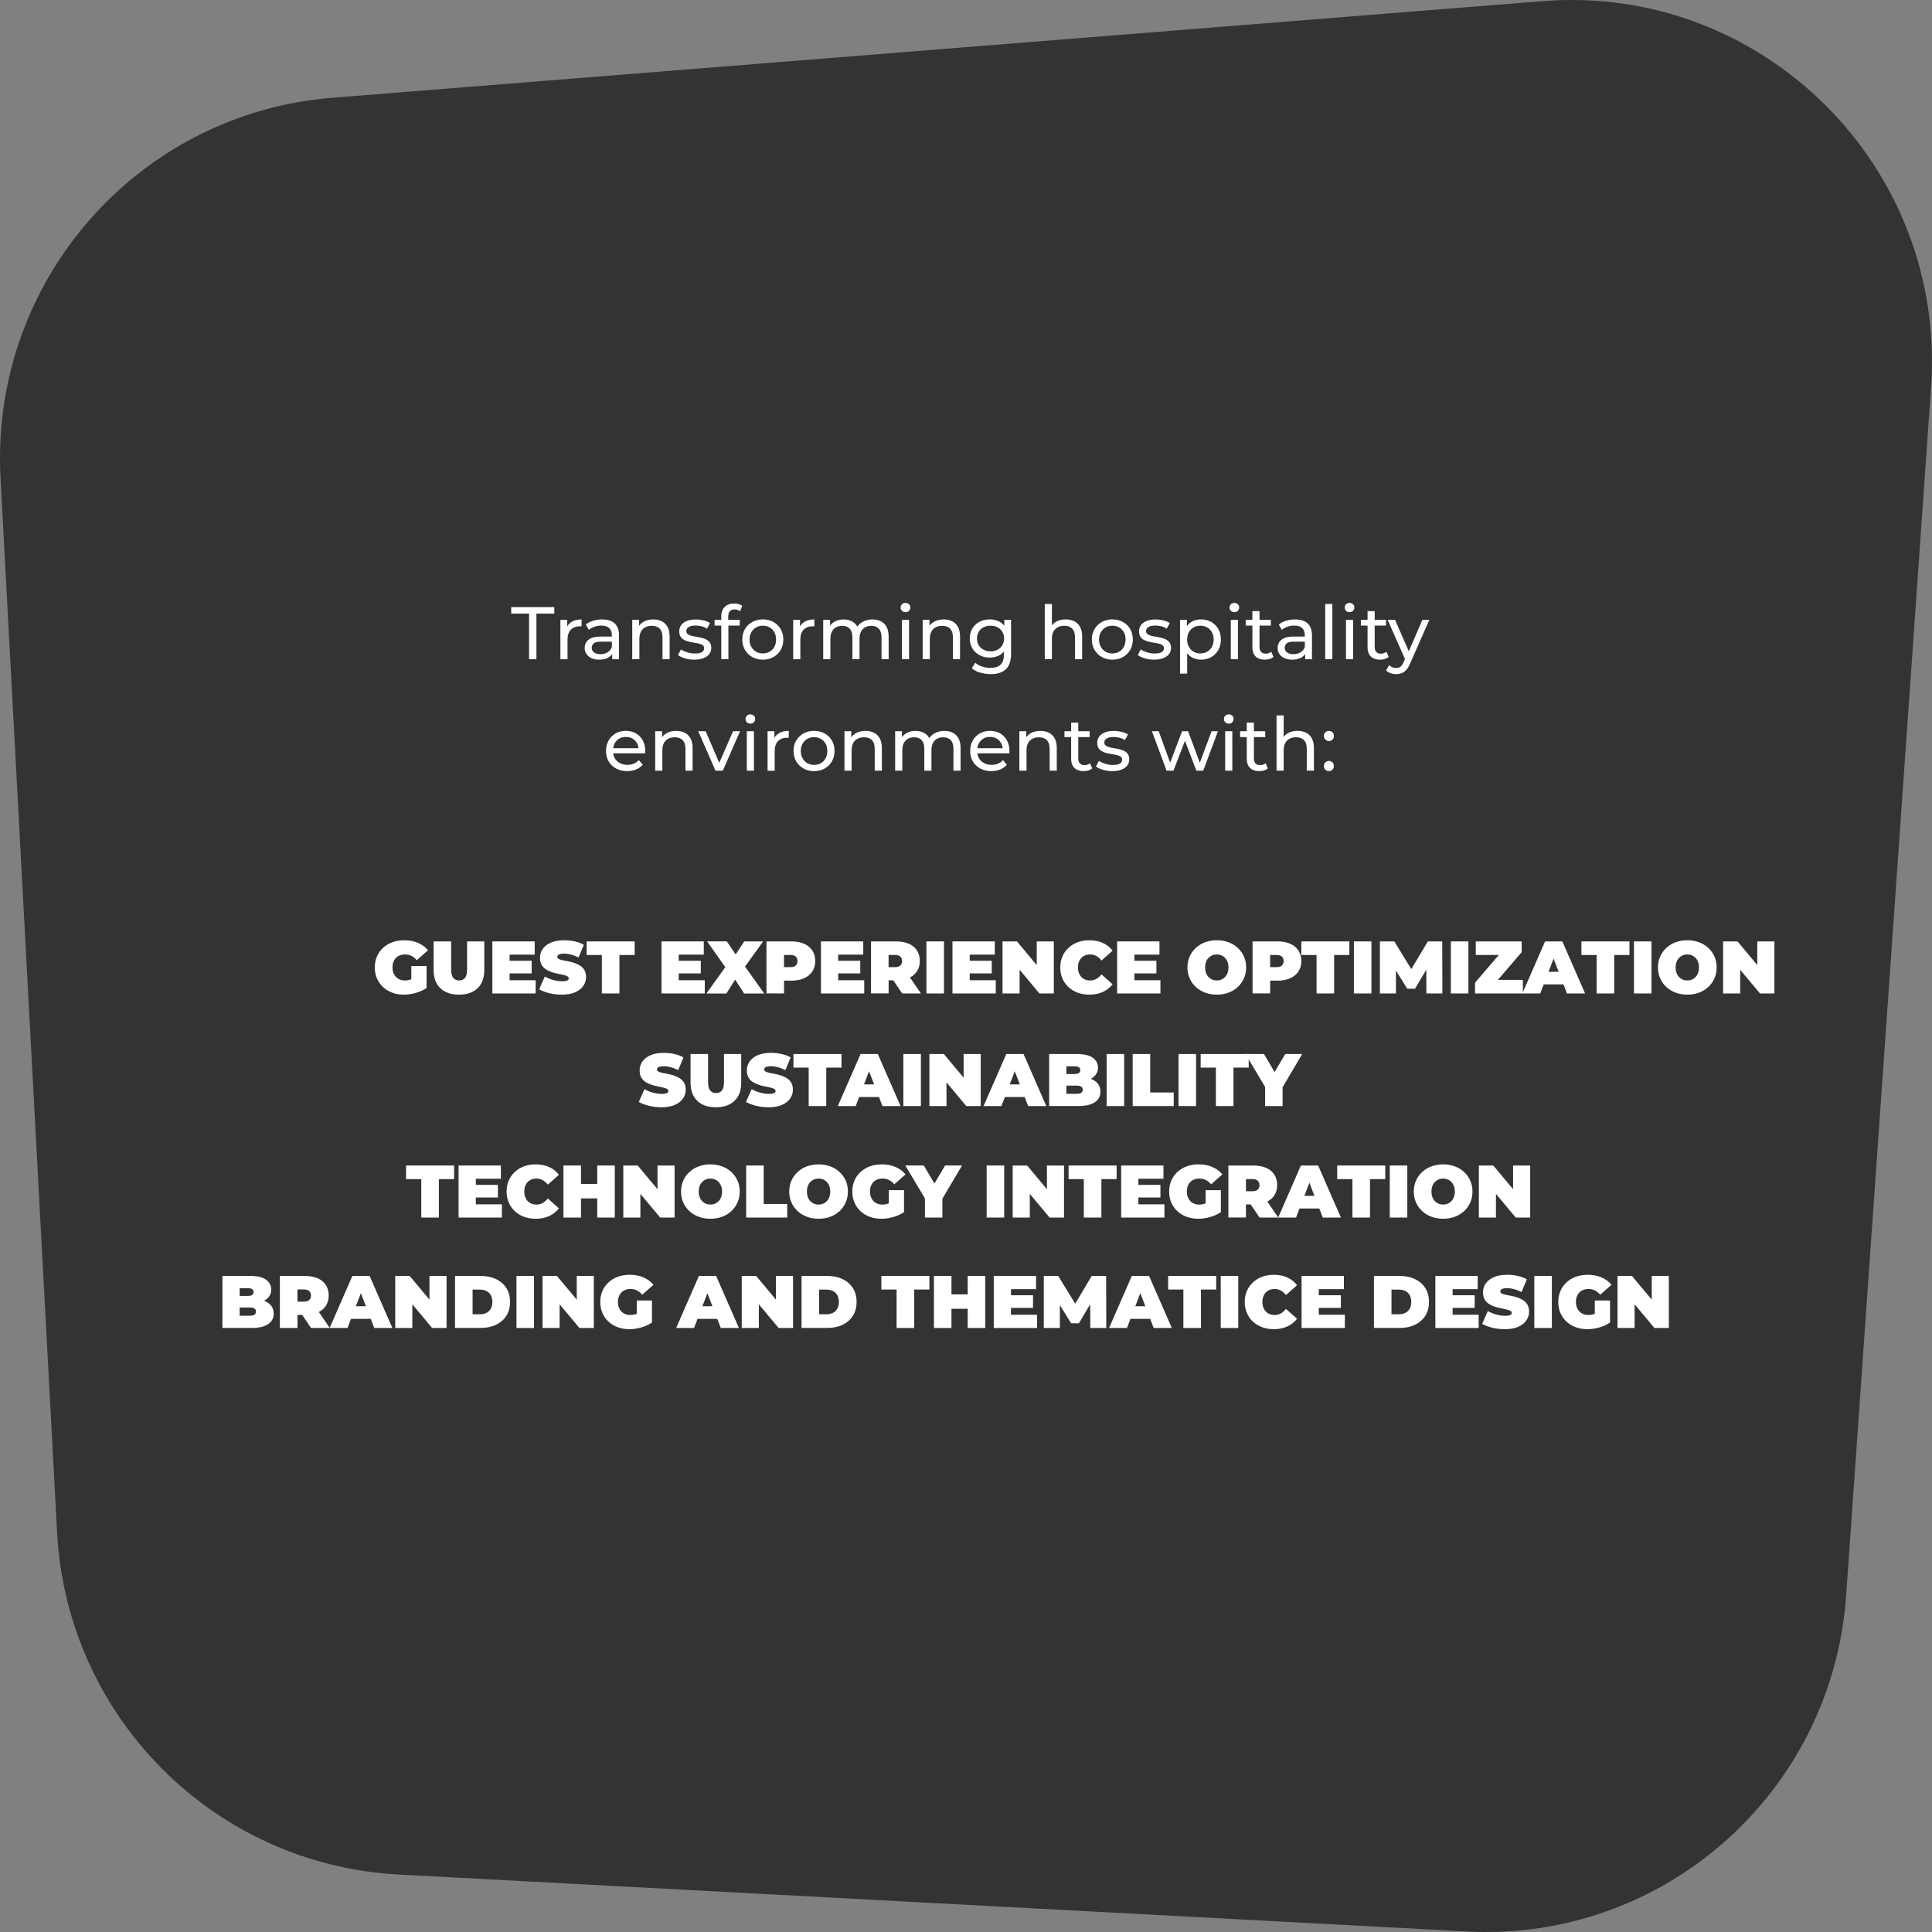 <?xml version="1.0" encoding="UTF-8"?>
<svg id="Layer_1" data-name="Layer 1" xmlns="http://www.w3.org/2000/svg" viewBox="0 0 520 520">
  <rect x="0" y="0" width="520" height="520" fill="#808080" stroke="none"/>
  <defs>
    <style>
      .cls-1 {
        fill: #fff;
      }

      .cls-2 {
        fill: #333;
      }
    </style>
  </defs>
  <g id="Layer_2" data-name="Layer 2">
    <path class="cls-2" d="M107.24,504.53l287.56,15.33c52.94,2.82,98.36-37.4,102.09-90.4l22.86-325.22c4.18-59.43-45.39-108.66-104.64-103.93L89.46,26.31C36.93,30.51-2.69,75.89.14,128.62l15.23,283.88c2.67,49.69,42.28,89.38,91.87,92.02h0Z"/>
  </g>
  <g>
    <path class="cls-1" d="M108.7,267.71c-1.13,0-2.18-.18-3.13-.53-.95-.35-1.78-.86-2.48-1.51-.7-.65-1.24-1.43-1.63-2.32-.39-.89-.58-1.88-.58-2.96s.19-2.07.58-2.96c.39-.89.93-1.67,1.64-2.32.71-.65,1.54-1.16,2.51-1.51.97-.35,2.03-.53,3.19-.53,1.39,0,2.63.23,3.71.7,1.09.47,1.98,1.13,2.69,2l-3.02,2.66c-.44-.51-.92-.89-1.43-1.15-.51-.26-1.08-.39-1.71-.39-.52,0-.99.08-1.41.24s-.78.39-1.07.7-.52.67-.68,1.1c-.16.43-.24.91-.24,1.46s.08,1,.24,1.43c.16.43.39.8.68,1.11.29.31.64.54,1.05.71.41.17.86.25,1.37.25.53,0,1.05-.09,1.56-.27.51-.18,1.05-.49,1.62-.93l2.64,3.24c-.85.57-1.83,1.01-2.92,1.32-1.09.31-2.16.46-3.18.46ZM114.81,265.93l-4.1-.6v-5.33h4.1v5.93Z"/>
    <path class="cls-1" d="M123.53,267.71c-2.15,0-3.82-.58-5.02-1.74s-1.8-2.79-1.8-4.88v-7.71h4.72v7.57c0,1.07.19,1.83.58,2.27.39.45.91.67,1.56.67s1.19-.22,1.57-.67c.38-.45.57-1.2.57-2.27v-7.57h4.64v7.71c0,2.1-.6,3.72-1.8,4.88-1.2,1.16-2.88,1.74-5.02,1.74Z"/>
    <path class="cls-1" d="M132.52,267.39v-14.01h11.39v3.56h-6.75v6.89h7.01v3.56h-11.65ZM136.85,261.99v-3.4h6.25v3.4h-6.25Z"/>
    <path class="cls-1" d="M151.22,267.71c-1.17,0-2.31-.13-3.4-.4-1.09-.27-2-.61-2.7-1.04l1.52-3.44c.67.39,1.41.7,2.23.93s1.62.35,2.39.35c.45,0,.81-.03,1.07-.09.26-.06.45-.15.57-.26s.18-.25.18-.41c0-.25-.14-.45-.42-.6-.28-.15-.65-.27-1.11-.37-.46-.1-.96-.21-1.51-.32-.55-.11-1.1-.26-1.65-.45-.55-.19-1.06-.43-1.52-.74-.46-.31-.83-.71-1.11-1.21-.28-.5-.42-1.12-.42-1.87,0-.87.24-1.66.73-2.37s1.21-1.28,2.18-1.71c.97-.43,2.17-.64,3.61-.64.95,0,1.88.1,2.8.3.92.2,1.75.51,2.48.92l-1.42,3.42c-.69-.35-1.36-.61-2.01-.78-.65-.17-1.28-.26-1.89-.26-.45,0-.81.04-1.08.12s-.46.19-.57.32c-.11.13-.17.28-.17.44,0,.24.14.43.42.57s.65.26,1.11.35c.46.09.97.19,1.52.3.55.11,1.1.25,1.65.44.55.19,1.05.43,1.51.74.46.31.83.71,1.11,1.2.28.49.42,1.11.42,1.84,0,.85-.24,1.64-.73,2.35s-1.21,1.29-2.17,1.72-2.17.65-3.62.65Z"/>
    <path class="cls-1" d="M161.99,267.39v-10.35h-4.1v-3.66h12.93v3.66h-4.1v10.35h-4.72Z"/>
    <path class="cls-1" d="M178.04,267.39v-14.01h11.39v3.56h-6.75v6.89h7.01v3.56h-11.65ZM182.37,261.99v-3.4h6.25v3.4h-6.25Z"/>
    <path class="cls-1" d="M190.14,267.39l6.25-8.73-.02,3.3-6.05-8.59h5.3l3.52,5.21-2.26.02,3.44-5.22h5.08l-6.05,8.41v-3.28l6.35,8.89h-5.41l-3.52-5.44,2.18-.02-3.44,5.46h-5.38Z"/>
    <path class="cls-1" d="M206.29,267.39v-14.01h6.75c1.31,0,2.44.21,3.39.64s1.69,1.04,2.21,1.83.78,1.73.78,2.81-.26,2.01-.78,2.8c-.52.79-1.26,1.4-2.21,1.83s-2.08.65-3.39.65h-4.12l2.1-2.02v5.46h-4.72ZM211.01,262.45l-2.1-2.14h3.82c.65,0,1.14-.15,1.45-.44.31-.29.47-.69.47-1.2s-.16-.91-.47-1.2-.8-.44-1.45-.44h-3.82l2.1-2.14v7.57Z"/>
    <path class="cls-1" d="M220.96,267.39v-14.01h11.39v3.56h-6.75v6.89h7.01v3.56h-11.65ZM225.29,261.99v-3.4h6.25v3.4h-6.25Z"/>
    <path class="cls-1" d="M234.44,267.39v-14.01h6.55c2.15,0,3.78.47,4.9,1.42,1.12.95,1.68,2.24,1.68,3.86,0,1.08-.26,2.01-.78,2.79-.52.78-1.26,1.38-2.21,1.79-.95.41-2.08.62-3.39.62h-4.12l2.1-1.94v5.46h-4.72ZM239.16,262.45l-2.1-2.14h3.82c.65,0,1.14-.15,1.45-.44.31-.29.47-.69.47-1.2s-.16-.91-.47-1.2-.8-.44-1.45-.44h-3.82l2.1-2.14v7.57ZM242.82,267.39l-3.44-5.1h5l3.48,5.1h-5.04Z"/>
    <path class="cls-1" d="M249.35,267.39v-14.01h4.72v14.01h-4.72Z"/>
    <path class="cls-1" d="M256.36,267.39v-14.01h11.39v3.56h-6.75v6.89h7.01v3.56h-11.65ZM260.68,261.99v-3.4h6.25v3.4h-6.25Z"/>
    <path class="cls-1" d="M269.83,267.39v-14.01h3.88l7.13,8.53h-1.8v-8.53h4.6v14.01h-3.88l-7.13-8.53h1.8v8.53h-4.6Z"/>
    <path class="cls-1" d="M293.17,267.71c-1.12,0-2.16-.18-3.11-.53s-1.78-.86-2.48-1.51c-.7-.65-1.25-1.43-1.63-2.32-.39-.89-.58-1.88-.58-2.96s.19-2.07.58-2.96c.39-.89.93-1.67,1.63-2.32.7-.65,1.53-1.16,2.48-1.51s1.99-.53,3.11-.53c1.37,0,2.59.24,3.65.72,1.06.48,1.94,1.17,2.63,2.08l-2.98,2.66c-.41-.52-.87-.92-1.37-1.21-.5-.29-1.06-.43-1.69-.43-.49,0-.94.08-1.34.24s-.74.39-1.03.7-.51.68-.67,1.11c-.16.43-.24.92-.24,1.45s.08,1.02.24,1.45.38.8.67,1.11c.29.31.63.54,1.03.7s.85.24,1.34.24c.63,0,1.19-.14,1.69-.43.5-.29.96-.69,1.37-1.21l2.98,2.66c-.69.89-1.57,1.58-2.63,2.07-1.06.49-2.28.73-3.65.73Z"/>
    <path class="cls-1" d="M300.68,267.39v-14.01h11.39v3.56h-6.75v6.89h7.01v3.56h-11.65ZM305,261.99v-3.4h6.25v3.4h-6.25Z"/>
    <path class="cls-1" d="M327.5,267.71c-1.13,0-2.19-.18-3.15-.54s-1.8-.87-2.51-1.53c-.71-.66-1.26-1.44-1.65-2.33-.39-.89-.59-1.87-.59-2.92s.2-2.04.59-2.93.94-1.66,1.65-2.32c.71-.66,1.54-1.17,2.51-1.53.97-.36,2.02-.54,3.15-.54s2.2.18,3.16.54c.96.36,1.79.87,2.5,1.53.71.66,1.26,1.43,1.65,2.32s.59,1.86.59,2.93-.2,2.03-.59,2.92c-.39.89-.94,1.67-1.65,2.33-.71.66-1.54,1.17-2.5,1.53s-2.01.54-3.16.54ZM327.5,263.89c.44,0,.85-.08,1.23-.24.38-.16.71-.39,1-.69.29-.3.51-.67.67-1.1.16-.43.24-.92.24-1.47s-.08-1.04-.24-1.47-.38-.8-.67-1.1c-.29-.3-.62-.53-1-.69-.38-.16-.79-.24-1.23-.24s-.85.08-1.23.24c-.38.16-.71.39-1,.69-.29.3-.51.67-.67,1.1s-.24.92-.24,1.47.08,1.04.24,1.47c.16.43.38.8.67,1.1.29.3.62.53,1,.69.38.16.79.24,1.23.24Z"/>
    <path class="cls-1" d="M337.13,267.39v-14.01h6.75c1.31,0,2.44.21,3.39.64s1.69,1.04,2.21,1.83.78,1.73.78,2.81-.26,2.01-.78,2.8c-.52.79-1.26,1.4-2.21,1.83s-2.08.65-3.39.65h-4.12l2.1-2.02v5.46h-4.72ZM341.85,262.45l-2.1-2.14h3.82c.65,0,1.14-.15,1.45-.44.31-.29.47-.69.47-1.2s-.16-.91-.47-1.2-.8-.44-1.45-.44h-3.82l2.1-2.14v7.57Z"/>
    <path class="cls-1" d="M354.35,267.39v-10.35h-4.1v-3.66h12.93v3.66h-4.1v10.35h-4.72Z"/>
    <path class="cls-1" d="M364.4,267.39v-14.01h4.72v14.01h-4.72Z"/>
    <path class="cls-1" d="M371.4,267.39v-14.01h3.88l5.61,9.15h-2.04l5.45-9.15h3.88l.04,14.01h-4.3l-.04-7.53h.68l-3.72,6.27h-2.08l-3.88-6.27h.84v7.53h-4.3Z"/>
    <path class="cls-1" d="M390.5,267.39v-14.01h4.72v14.01h-4.72Z"/>
    <path class="cls-1" d="M397.01,267.39v-2.9l7.81-9.09.58,1.64h-8.19v-3.66h12.35v2.9l-7.81,9.09-.58-1.64h8.71v3.66h-12.87Z"/>
    <path class="cls-1" d="M409.74,267.39l6.12-14.01h4.64l6.13,14.01h-4.88l-4.52-11.77h1.84l-4.52,11.77h-4.8ZM413.38,264.95l1.2-3.4h6.45l1.2,3.4h-8.85Z"/>
    <path class="cls-1" d="M429.74,267.39v-10.35h-4.1v-3.66h12.93v3.66h-4.1v10.35h-4.72Z"/>
    <path class="cls-1" d="M439.78,267.39v-14.01h4.72v14.01h-4.72Z"/>
    <path class="cls-1" d="M454.14,267.71c-1.13,0-2.19-.18-3.15-.54s-1.8-.87-2.51-1.53c-.71-.66-1.26-1.44-1.65-2.33-.39-.89-.59-1.87-.59-2.92s.2-2.04.59-2.93.94-1.66,1.65-2.32c.71-.66,1.54-1.17,2.51-1.53.97-.36,2.02-.54,3.15-.54s2.2.18,3.16.54c.96.36,1.79.87,2.5,1.53.71.66,1.26,1.43,1.65,2.32s.59,1.86.59,2.93-.2,2.03-.59,2.92c-.39.89-.94,1.67-1.65,2.33-.71.66-1.54,1.17-2.5,1.53s-2.01.54-3.16.54ZM454.14,263.89c.44,0,.85-.08,1.23-.24.38-.16.71-.39,1-.69.29-.3.51-.67.67-1.1.16-.43.24-.92.24-1.47s-.08-1.04-.24-1.47-.38-.8-.67-1.1c-.29-.3-.62-.53-1-.69-.38-.16-.79-.24-1.23-.24s-.85.08-1.23.24c-.38.16-.71.39-1,.69-.29.3-.51.67-.67,1.1s-.24.92-.24,1.47.08,1.04.24,1.47c.16.43.38.8.67,1.1.29.3.62.53,1,.69.38.16.79.24,1.23.24Z"/>
    <path class="cls-1" d="M463.77,267.39v-14.01h3.88l7.13,8.53h-1.8v-8.53h4.6v14.01h-3.88l-7.13-8.53h1.8v8.53h-4.6Z"/>
  </g>
  <g>
    <path class="cls-1" d="M142.4,177.43v-12.28h-4.81v-1.74h11.6v1.74h-4.81v12.28h-1.98Z"/>
    <path class="cls-1" d="M150.83,177.43v-10.62h1.84v2.89l-.18-.72c.29-.73.79-1.3,1.48-1.68.69-.39,1.55-.58,2.56-.58v1.86c-.08-.01-.16-.02-.23-.02h-.21c-1.03,0-1.84.31-2.44.92-.6.61-.9,1.5-.9,2.67v5.29h-1.92Z"/>
    <path class="cls-1" d="M161.29,177.55c-.79,0-1.48-.13-2.07-.4-.59-.27-1.05-.64-1.37-1.11-.32-.47-.48-1.01-.48-1.61s.14-1.1.41-1.56c.27-.47.72-.84,1.34-1.12.62-.28,1.46-.42,2.51-.42h3.37v1.38h-3.29c-.96,0-1.61.16-1.94.48-.33.32-.5.71-.5,1.16,0,.52.21.94.62,1.25.41.31.99.47,1.72.47s1.35-.16,1.89-.48c.54-.32.93-.79,1.17-1.4l.38,1.32c-.25.63-.7,1.13-1.34,1.49-.64.37-1.45.55-2.42.55ZM164.78,177.43v-2.24l-.1-.42v-3.83c0-.81-.24-1.45-.71-1.89-.47-.45-1.19-.67-2.13-.67-.63,0-1.24.1-1.84.31-.6.21-1.11.48-1.52.83l-.8-1.44c.55-.44,1.21-.78,1.97-1.01.77-.23,1.57-.35,2.41-.35,1.46,0,2.58.35,3.37,1.06.79.71,1.18,1.79,1.18,3.25v6.41h-1.82Z"/>
    <path class="cls-1" d="M170.17,177.43v-10.62h1.84v2.87l-.3-.76c.35-.69.88-1.24,1.6-1.62.72-.39,1.56-.58,2.52-.58.87,0,1.63.17,2.29.5.66.33,1.18.84,1.55,1.52s.56,1.54.56,2.58v6.11h-1.92v-5.89c0-1.03-.25-1.8-.75-2.32s-1.21-.78-2.11-.78c-.68,0-1.28.13-1.78.4-.51.27-.9.66-1.17,1.18s-.41,1.17-.41,1.94v5.47h-1.92Z"/>
    <path class="cls-1" d="M186.86,177.55c-.88,0-1.72-.12-2.51-.36-.79-.24-1.42-.53-1.87-.88l.8-1.52c.45.31,1.02.57,1.68.78.67.21,1.35.32,2.04.32.9,0,1.54-.13,1.93-.38.39-.25.59-.61.59-1.06,0-.33-.12-.59-.36-.78-.24-.19-.56-.33-.95-.42-.39-.09-.83-.18-1.31-.25-.48-.07-.96-.17-1.44-.28-.48-.11-.92-.27-1.32-.48s-.72-.49-.96-.86c-.24-.37-.36-.86-.36-1.47s.18-1.2.54-1.68c.36-.48.87-.85,1.53-1.11.66-.26,1.45-.39,2.35-.39.69,0,1.4.08,2.11.25.71.17,1.3.4,1.75.71l-.82,1.52c-.48-.32-.98-.54-1.5-.66-.52-.12-1.04-.18-1.56-.18-.84,0-1.47.14-1.88.41-.41.27-.62.62-.62,1.05,0,.36.12.64.37.83.25.19.57.34.96.45.39.11.83.2,1.31.27.48.07.96.17,1.44.28.48.11.92.27,1.31.47.39.2.71.48.96.84.25.36.37.84.37,1.44,0,.64-.19,1.2-.56,1.66-.37.47-.9.83-1.58,1.09-.68.26-1.5.39-2.44.39Z"/>
    <path class="cls-1" d="M192.33,168.39v-1.58h6.77v1.58h-6.77ZM194.13,177.43v-11.56c0-1.04.3-1.87.91-2.5.61-.62,1.47-.93,2.59-.93.41,0,.81.05,1.19.15s.7.26.97.47l-.58,1.46c-.2-.16-.43-.28-.68-.37-.25-.09-.52-.13-.8-.13-.56,0-.99.16-1.28.47-.29.31-.44.78-.44,1.39v1.42l.04.88v9.24h-1.92Z"/>
    <path class="cls-1" d="M205.32,177.55c-1.06,0-2-.23-2.84-.7-.83-.47-1.49-1.11-1.97-1.93-.48-.82-.72-1.75-.72-2.8s.24-1.99.72-2.8c.48-.81,1.14-1.45,1.96-1.91.83-.47,1.78-.7,2.85-.7s2,.23,2.84.69c.83.46,1.49,1.1,1.96,1.91.47.81.71,1.75.71,2.81s-.24,1.99-.71,2.81c-.47.81-1.13,1.46-1.96,1.92-.83.47-1.78.7-2.84.7ZM205.32,175.87c.68,0,1.29-.15,1.83-.46.54-.31.96-.74,1.27-1.31.31-.57.46-1.23.46-1.97s-.15-1.42-.46-1.97c-.31-.55-.73-.98-1.27-1.29-.54-.31-1.15-.46-1.83-.46s-1.29.15-1.82.46c-.53.31-.96.74-1.28,1.29-.32.55-.48,1.21-.48,1.97s.16,1.41.48,1.97c.32.57.75,1.01,1.28,1.31.53.31,1.14.46,1.82.46Z"/>
    <path class="cls-1" d="M213.49,177.43v-10.62h1.84v2.89l-.18-.72c.29-.73.79-1.3,1.48-1.68.69-.39,1.55-.58,2.56-.58v1.86c-.08-.01-.16-.02-.23-.02h-.21c-1.03,0-1.84.31-2.44.92-.6.61-.9,1.5-.9,2.67v5.29h-1.92Z"/>
    <path class="cls-1" d="M221.57,177.43v-10.62h1.84v2.83l-.3-.72c.33-.69.85-1.24,1.54-1.62.69-.39,1.5-.58,2.42-.58,1.01,0,1.89.25,2.62.75.73.5,1.22,1.26,1.44,2.27l-.78-.32c.32-.81.88-1.47,1.68-1.96.8-.49,1.74-.74,2.81-.74.85,0,1.61.17,2.26.5s1.17.84,1.53,1.52c.37.68.55,1.54.55,2.58v6.11h-1.92v-5.89c0-1.03-.24-1.8-.72-2.32s-1.16-.78-2.02-.78c-.64,0-1.2.13-1.68.4-.48.27-.85.66-1.11,1.18-.26.52-.39,1.17-.39,1.94v5.47h-1.92v-5.89c0-1.03-.24-1.8-.71-2.32s-1.15-.78-2.03-.78c-.63,0-1.18.13-1.66.4-.48.27-.85.66-1.12,1.18-.27.52-.4,1.17-.4,1.94v5.47h-1.92Z"/>
    <path class="cls-1" d="M243.71,164.77c-.37,0-.68-.12-.93-.36-.25-.24-.37-.53-.37-.88s.12-.66.37-.9c.25-.24.56-.36.93-.36s.68.12.93.35c.25.23.37.52.37.87s-.12.66-.36.91c-.24.25-.55.37-.94.37ZM242.75,177.43v-10.62h1.92v10.62h-1.92Z"/>
    <path class="cls-1" d="M248.34,177.43v-10.62h1.84v2.87l-.3-.76c.35-.69.88-1.24,1.6-1.62.72-.39,1.56-.58,2.52-.58.87,0,1.63.17,2.29.5.66.33,1.18.84,1.55,1.52.37.68.56,1.54.56,2.58v6.11h-1.92v-5.89c0-1.03-.25-1.8-.75-2.32s-1.21-.78-2.11-.78c-.68,0-1.28.13-1.78.4-.51.27-.9.66-1.17,1.18s-.41,1.17-.41,1.94v5.47h-1.92Z"/>
    <path class="cls-1" d="M266.39,176.99c-1.03,0-1.95-.22-2.75-.65-.81-.43-1.45-1.04-1.92-1.81s-.71-1.67-.71-2.69.24-1.93.71-2.7c.47-.77,1.12-1.37,1.92-1.79.81-.43,1.73-.64,2.75-.64.91,0,1.74.18,2.49.55.75.37,1.35.93,1.79,1.69.45.76.67,1.72.67,2.89s-.22,2.1-.67,2.87-1.04,1.33-1.79,1.71c-.75.38-1.58.57-2.49.57ZM266.63,181.44c-.98,0-1.92-.14-2.84-.41s-1.66-.66-2.23-1.17l.92-1.48c.49.43,1.1.76,1.82,1.01.72.25,1.48.37,2.26.37,1.26,0,2.18-.29,2.77-.88.59-.59.88-1.48.88-2.69v-2.24l.2-2.1-.1-2.12v-2.91h1.82v9.18c0,1.87-.47,3.25-1.4,4.13-.94.88-2.3,1.32-4.11,1.32ZM266.61,175.31c.71,0,1.34-.15,1.88-.44.55-.29.98-.7,1.29-1.22s.47-1.12.47-1.8-.16-1.28-.47-1.8-.75-.92-1.29-1.21c-.55-.29-1.18-.43-1.88-.43s-1.34.14-1.89.43c-.55.29-.99.69-1.3,1.21-.31.52-.47,1.12-.47,1.8s.16,1.28.47,1.8c.31.52.75.93,1.3,1.22.55.29,1.19.44,1.89.44Z"/>
    <path class="cls-1" d="M281.2,177.43v-14.87h1.92v7.11l-.38-.76c.35-.69.88-1.24,1.6-1.62.72-.39,1.56-.58,2.52-.58.87,0,1.63.17,2.29.5s1.18.84,1.55,1.52c.37.68.56,1.54.56,2.58v6.11h-1.92v-5.89c0-1.03-.25-1.8-.75-2.32s-1.21-.78-2.11-.78c-.68,0-1.28.13-1.78.4-.51.27-.9.66-1.17,1.18-.27.52-.41,1.17-.41,1.94v5.47h-1.92Z"/>
    <path class="cls-1" d="M299.39,177.55c-1.06,0-2-.23-2.83-.7-.84-.47-1.49-1.11-1.97-1.93-.48-.82-.72-1.75-.72-2.8s.24-1.99.72-2.8c.48-.81,1.14-1.45,1.96-1.91.83-.47,1.78-.7,2.85-.7s2,.23,2.83.69,1.49,1.1,1.96,1.91c.47.81.71,1.75.71,2.81s-.24,1.99-.71,2.81c-.47.81-1.13,1.46-1.96,1.92-.83.47-1.78.7-2.83.7ZM299.39,175.87c.68,0,1.29-.15,1.83-.46.54-.31.96-.74,1.27-1.31.31-.57.46-1.23.46-1.97s-.15-1.42-.46-1.97c-.31-.55-.73-.98-1.27-1.29-.54-.31-1.15-.46-1.83-.46s-1.29.15-1.82.46c-.54.31-.96.74-1.28,1.29-.32.55-.48,1.21-.48,1.97s.16,1.41.48,1.97c.32.57.75,1.01,1.28,1.31.53.31,1.14.46,1.82.46Z"/>
    <path class="cls-1" d="M310.61,177.55c-.88,0-1.72-.12-2.51-.36-.79-.24-1.42-.53-1.87-.88l.8-1.52c.45.31,1.02.57,1.68.78.67.21,1.35.32,2.04.32.89,0,1.54-.13,1.93-.38.39-.25.59-.61.59-1.06,0-.33-.12-.59-.36-.78-.24-.19-.56-.33-.95-.42-.39-.09-.83-.18-1.31-.25-.48-.07-.96-.17-1.44-.28-.48-.11-.92-.27-1.32-.48-.4-.21-.72-.49-.96-.86-.24-.37-.36-.86-.36-1.47s.18-1.2.54-1.68c.36-.48.87-.85,1.53-1.11.66-.26,1.45-.39,2.35-.39.69,0,1.4.08,2.11.25.71.17,1.3.4,1.75.71l-.82,1.52c-.48-.32-.98-.54-1.5-.66-.52-.12-1.04-.18-1.56-.18-.84,0-1.47.14-1.88.41-.42.27-.62.62-.62,1.05,0,.36.12.64.37.83.25.19.57.34.96.45.39.11.83.2,1.31.27.48.07.96.17,1.44.28.48.11.92.27,1.31.47.39.2.71.48.96.84.25.36.37.84.37,1.44,0,.64-.19,1.2-.56,1.66-.37.47-.9.83-1.58,1.09-.68.26-1.5.39-2.44.39Z"/>
    <path class="cls-1" d="M317.61,181.32v-14.51h1.84v2.87l-.12,2.46.2,2.46v6.71h-1.92ZM323.24,177.55c-.88,0-1.69-.2-2.42-.61-.73-.41-1.31-1.01-1.74-1.81-.43-.8-.65-1.8-.65-3.01s.21-2.2.63-3.01c.42-.8,1-1.4,1.72-1.8.73-.4,1.55-.6,2.46-.6,1.04,0,1.96.23,2.76.68.8.45,1.44,1.09,1.9,1.89.47.81.7,1.75.7,2.84s-.23,2.03-.7,2.85c-.47.81-1.1,1.45-1.9,1.9-.8.45-1.72.68-2.76.68ZM323.08,175.87c.68,0,1.29-.15,1.83-.46.54-.31.97-.74,1.28-1.31.31-.57.47-1.23.47-1.97s-.16-1.42-.47-1.97c-.31-.55-.74-.98-1.28-1.29-.54-.31-1.15-.46-1.83-.46s-1.27.15-1.81.46c-.54.31-.97.74-1.28,1.29-.31.55-.47,1.21-.47,1.97s.16,1.41.47,1.97c.31.57.74,1.01,1.28,1.31.54.31,1.15.46,1.81.46Z"/>
    <path class="cls-1" d="M332.23,164.77c-.37,0-.68-.12-.93-.36-.25-.24-.37-.53-.37-.88s.12-.66.37-.9c.25-.24.56-.36.93-.36s.68.12.93.35c.25.23.37.52.37.87s-.12.66-.36.91c-.24.25-.55.37-.94.37ZM331.27,177.43v-10.62h1.92v10.62h-1.92Z"/>
    <path class="cls-1" d="M335.28,168.39v-1.58h6.77v1.58h-6.77ZM340.45,177.55c-1.07,0-1.9-.29-2.49-.86s-.88-1.4-.88-2.46v-9.74h1.92v9.66c0,.57.14,1.02.43,1.32.29.31.7.46,1.23.46.6,0,1.1-.17,1.5-.5l.6,1.38c-.29.25-.64.44-1.05.56-.41.12-.83.18-1.27.18Z"/>
    <path class="cls-1" d="M347.8,177.55c-.79,0-1.48-.13-2.07-.4-.59-.27-1.05-.64-1.37-1.11-.32-.47-.48-1.01-.48-1.61s.14-1.1.41-1.56c.27-.47.72-.84,1.34-1.12.62-.28,1.46-.42,2.51-.42h3.37v1.38h-3.29c-.96,0-1.61.16-1.94.48-.33.32-.5.71-.5,1.16,0,.52.21.94.62,1.25.41.31.99.47,1.72.47s1.35-.16,1.89-.48c.54-.32.93-.79,1.17-1.4l.38,1.32c-.25.63-.7,1.13-1.34,1.49-.64.37-1.45.55-2.42.55ZM351.29,177.43v-2.24l-.1-.42v-3.83c0-.81-.24-1.45-.71-1.89-.47-.45-1.19-.67-2.13-.67-.63,0-1.24.1-1.84.31-.6.21-1.11.48-1.52.83l-.8-1.44c.55-.44,1.21-.78,1.97-1.01.77-.23,1.57-.35,2.41-.35,1.46,0,2.58.35,3.37,1.06s1.18,1.79,1.18,3.25v6.41h-1.82Z"/>
    <path class="cls-1" d="M356.68,177.43v-14.87h1.92v14.87h-1.92Z"/>
    <path class="cls-1" d="M363.23,164.77c-.37,0-.68-.12-.93-.36-.25-.24-.37-.53-.37-.88s.12-.66.37-.9c.25-.24.56-.36.93-.36s.68.12.93.35c.25.23.37.52.37.87s-.12.66-.36.91c-.24.25-.55.37-.94.37ZM362.27,177.43v-10.62h1.92v10.62h-1.92Z"/>
    <path class="cls-1" d="M366.28,168.39v-1.58h6.77v1.58h-6.77ZM371.45,177.55c-1.07,0-1.9-.29-2.49-.86s-.88-1.4-.88-2.46v-9.74h1.92v9.66c0,.57.14,1.02.43,1.32.29.31.7.46,1.23.46.6,0,1.1-.17,1.5-.5l.6,1.38c-.29.25-.64.44-1.05.56-.41.12-.83.18-1.27.18Z"/>
    <path class="cls-1" d="M375.79,181.44c-.51,0-1-.08-1.48-.25-.48-.17-.9-.41-1.24-.73l.82-1.44c.27.25.56.45.88.58.32.13.66.2,1.02.2.47,0,.85-.12,1.16-.36.31-.24.59-.67.86-1.28l.66-1.46.2-.24,4.17-9.64h1.88l-5.15,11.68c-.31.75-.65,1.34-1.03,1.76-.38.43-.8.73-1.25.91-.45.18-.96.27-1.5.27ZM378.32,177.77l-4.85-10.96h2l4.13,9.46-1.28,1.5Z"/>
    <path class="cls-1" d="M168.82,207.55c-1.14,0-2.13-.23-3-.7-.86-.47-1.53-1.11-2-1.92-.47-.81-.71-1.75-.71-2.81s.23-1.99.69-2.81c.46-.81,1.1-1.45,1.9-1.91.81-.46,1.72-.69,2.73-.69s1.94.23,2.73.68c.79.45,1.41,1.09,1.85,1.91.45.82.67,1.78.67,2.88,0,.08,0,.17,0,.28,0,.11-.02.21-.03.3h-9.04v-1.38h8.04l-.78.48c.01-.68-.13-1.29-.42-1.82-.29-.53-.7-.95-1.21-1.25-.51-.3-1.11-.45-1.79-.45s-1.26.15-1.78.45c-.52.3-.93.72-1.22,1.26-.29.54-.44,1.16-.44,1.85v.32c0,.71.16,1.34.49,1.89.33.55.78.99,1.37,1.29.59.31,1.26.46,2.02.46.63,0,1.2-.11,1.71-.32.51-.21.96-.53,1.35-.96l1.06,1.24c-.48.56-1.08.99-1.79,1.28-.71.29-1.51.44-2.39.44Z"/>
    <path class="cls-1" d="M176.35,207.43v-10.62h1.84v2.87l-.3-.76c.35-.69.88-1.24,1.6-1.62.72-.39,1.56-.58,2.52-.58.87,0,1.63.17,2.29.5.66.33,1.18.84,1.55,1.52s.56,1.54.56,2.58v6.11h-1.92v-5.89c0-1.03-.25-1.8-.75-2.32s-1.21-.78-2.11-.78c-.68,0-1.28.13-1.78.4-.51.27-.9.66-1.17,1.18s-.41,1.17-.41,1.94v5.47h-1.92Z"/>
    <path class="cls-1" d="M192.58,207.43l-4.65-10.62h2l4.13,9.62h-.96l4.21-9.62h1.88l-4.65,10.62h-1.96Z"/>
    <path class="cls-1" d="M201.96,194.77c-.37,0-.68-.12-.93-.36-.25-.24-.37-.53-.37-.88s.12-.66.37-.9c.25-.24.56-.36.93-.36s.68.12.93.35c.25.23.37.52.37.87s-.12.66-.36.91c-.24.25-.55.37-.94.37ZM201,207.43v-10.62h1.92v10.62h-1.92Z"/>
    <path class="cls-1" d="M206.59,207.43v-10.62h1.84v2.89l-.18-.72c.29-.73.79-1.3,1.48-1.68.69-.39,1.55-.58,2.56-.58v1.86c-.08-.01-.16-.02-.23-.02h-.21c-1.03,0-1.84.31-2.44.92-.6.61-.9,1.5-.9,2.67v5.29h-1.92Z"/>
    <path class="cls-1" d="M219.11,207.55c-1.06,0-2-.23-2.84-.7-.83-.47-1.49-1.11-1.97-1.93-.48-.82-.72-1.75-.72-2.8s.24-1.99.72-2.8c.48-.81,1.14-1.45,1.96-1.91.83-.47,1.78-.7,2.85-.7s2,.23,2.84.69c.83.46,1.49,1.1,1.96,1.91.47.81.71,1.75.71,2.81s-.24,1.99-.71,2.81c-.47.81-1.13,1.46-1.96,1.92-.83.47-1.78.7-2.84.7ZM219.11,205.87c.68,0,1.29-.15,1.83-.46.54-.31.96-.74,1.27-1.31.31-.57.46-1.23.46-1.97s-.15-1.42-.46-1.97c-.31-.55-.73-.98-1.27-1.29-.54-.31-1.15-.46-1.83-.46s-1.29.15-1.82.46c-.53.31-.96.74-1.28,1.29-.32.55-.48,1.21-.48,1.97s.16,1.41.48,1.97c.32.57.75,1.01,1.28,1.31.53.31,1.14.46,1.82.46Z"/>
    <path class="cls-1" d="M227.29,207.43v-10.62h1.84v2.87l-.3-.76c.35-.69.88-1.24,1.6-1.62.72-.39,1.56-.58,2.52-.58.87,0,1.63.17,2.29.5.66.33,1.18.84,1.55,1.52s.56,1.54.56,2.58v6.11h-1.92v-5.89c0-1.03-.25-1.8-.75-2.32s-1.21-.78-2.11-.78c-.68,0-1.28.13-1.78.4-.51.27-.9.66-1.17,1.18s-.41,1.17-.41,1.94v5.47h-1.92Z"/>
    <path class="cls-1" d="M240.93,207.43v-10.62h1.84v2.83l-.3-.72c.33-.69.85-1.24,1.54-1.62.69-.39,1.5-.58,2.42-.58,1.01,0,1.89.25,2.62.75.73.5,1.22,1.26,1.44,2.27l-.78-.32c.32-.81.88-1.47,1.68-1.96.8-.49,1.74-.74,2.81-.74.85,0,1.61.17,2.26.5.65.33,1.17.84,1.53,1.52s.55,1.54.55,2.58v6.11h-1.92v-5.89c0-1.03-.24-1.8-.72-2.32s-1.16-.78-2.02-.78c-.64,0-1.2.13-1.68.4-.48.27-.85.66-1.11,1.18-.26.52-.39,1.17-.39,1.94v5.47h-1.92v-5.89c0-1.03-.24-1.8-.71-2.32s-1.15-.78-2.03-.78c-.63,0-1.18.13-1.66.4-.48.27-.85.66-1.12,1.18-.27.52-.4,1.17-.4,1.94v5.47h-1.92Z"/>
    <path class="cls-1" d="M266.84,207.55c-1.14,0-2.13-.23-3-.7-.86-.47-1.53-1.11-2-1.92-.47-.81-.71-1.75-.71-2.81s.23-1.99.69-2.81c.46-.81,1.09-1.45,1.9-1.91.81-.46,1.72-.69,2.74-.69s1.94.23,2.72.68c.79.45,1.41,1.09,1.85,1.91.45.82.67,1.78.67,2.88,0,.08,0,.17-.01.28s-.02.21-.03.3h-9.04v-1.38h8.04l-.78.48c.01-.68-.13-1.29-.42-1.82-.29-.53-.7-.95-1.21-1.25-.51-.3-1.11-.45-1.79-.45s-1.26.15-1.78.45c-.52.3-.93.72-1.22,1.26s-.44,1.16-.44,1.85v.32c0,.71.16,1.34.49,1.89.33.55.79.99,1.37,1.29.59.31,1.26.46,2.02.46.63,0,1.2-.11,1.71-.32.51-.21.97-.53,1.35-.96l1.06,1.24c-.48.56-1.08.99-1.79,1.28-.71.29-1.51.44-2.39.44Z"/>
    <path class="cls-1" d="M274.37,207.43v-10.62h1.84v2.87l-.3-.76c.35-.69.88-1.24,1.6-1.62.72-.39,1.56-.58,2.52-.58.87,0,1.63.17,2.29.5s1.18.84,1.55,1.52c.37.68.56,1.54.56,2.58v6.11h-1.92v-5.89c0-1.03-.25-1.8-.75-2.32s-1.21-.78-2.11-.78c-.68,0-1.28.13-1.78.4-.51.27-.9.66-1.17,1.18-.27.52-.41,1.17-.41,1.94v5.47h-1.92Z"/>
    <path class="cls-1" d="M286.5,198.39v-1.58h6.77v1.58h-6.77ZM291.67,207.55c-1.07,0-1.9-.29-2.49-.86s-.88-1.4-.88-2.46v-9.74h1.92v9.66c0,.57.14,1.02.43,1.32.29.31.7.46,1.23.46.6,0,1.1-.17,1.5-.5l.6,1.38c-.29.25-.64.44-1.05.56-.41.12-.83.18-1.27.18Z"/>
    <path class="cls-1" d="M299.36,207.55c-.88,0-1.72-.12-2.51-.36-.79-.24-1.42-.53-1.87-.88l.8-1.52c.45.31,1.02.57,1.68.78.67.21,1.35.32,2.04.32.89,0,1.54-.13,1.93-.38.39-.25.59-.61.59-1.06,0-.33-.12-.59-.36-.78-.24-.19-.56-.33-.95-.42-.39-.09-.83-.18-1.31-.25-.48-.07-.96-.17-1.44-.28-.48-.11-.92-.27-1.32-.48-.4-.21-.72-.49-.96-.86-.24-.37-.36-.86-.36-1.47s.18-1.2.54-1.68c.36-.48.87-.85,1.53-1.11.66-.26,1.45-.39,2.35-.39.69,0,1.4.08,2.11.25.71.17,1.3.4,1.75.71l-.82,1.52c-.48-.32-.98-.54-1.5-.66-.52-.12-1.04-.18-1.56-.18-.84,0-1.47.14-1.88.41-.42.27-.62.62-.62,1.05,0,.36.12.64.37.83.25.19.57.34.96.45.39.11.83.2,1.31.27.48.07.96.17,1.44.28.48.11.92.27,1.31.47.39.2.71.48.96.84.25.36.37.84.37,1.44,0,.64-.19,1.2-.56,1.66-.37.47-.9.83-1.58,1.09-.68.26-1.5.39-2.44.39Z"/>
    <path class="cls-1" d="M313.99,207.43l-3.95-10.62h1.82l3.51,9.62h-.86l3.65-9.62h1.62l3.57,9.62h-.84l3.59-9.62h1.72l-3.97,10.62h-1.84l-3.35-8.78h.56l-3.39,8.78h-1.84Z"/>
    <path class="cls-1" d="M330.72,194.77c-.37,0-.68-.12-.93-.36-.25-.24-.37-.53-.37-.88s.12-.66.37-.9c.25-.24.56-.36.93-.36s.68.12.93.35c.25.23.37.52.37.87s-.12.66-.36.91c-.24.25-.55.37-.94.37ZM329.76,207.43v-10.62h1.92v10.62h-1.92Z"/>
    <path class="cls-1" d="M333.77,198.39v-1.58h6.77v1.58h-6.77ZM338.94,207.55c-1.07,0-1.9-.29-2.49-.86s-.88-1.4-.88-2.46v-9.74h1.92v9.66c0,.57.14,1.02.43,1.32.29.31.7.46,1.23.46.6,0,1.1-.17,1.5-.5l.6,1.38c-.29.25-.64.44-1.05.56-.41.12-.83.18-1.27.18Z"/>
    <path class="cls-1" d="M343.58,207.43v-14.87h1.92v7.11l-.38-.76c.35-.69.88-1.24,1.6-1.62.72-.39,1.56-.58,2.52-.58.87,0,1.63.17,2.29.5s1.18.84,1.55,1.52c.37.68.56,1.54.56,2.58v6.11h-1.92v-5.89c0-1.03-.25-1.8-.75-2.32s-1.21-.78-2.11-.78c-.68,0-1.28.13-1.78.4-.51.27-.9.66-1.17,1.18-.27.52-.41,1.17-.41,1.94v5.47h-1.92Z"/>
    <path class="cls-1" d="M357.69,199.46c-.37,0-.69-.13-.96-.39-.27-.26-.4-.59-.4-.99s.13-.73.4-.98.59-.38.96-.38.67.13.93.38.39.58.39.98-.13.73-.39.99c-.26.26-.57.39-.93.39ZM357.69,207.55c-.37,0-.69-.13-.96-.39s-.4-.59-.4-.99.13-.73.4-.98.59-.38.96-.38.67.13.93.38.39.58.39.98-.13.73-.39.99-.57.39-.93.39Z"/>
  </g>
  <g>
    <path class="cls-1" d="M178.04,298.02c-1.17,0-2.31-.13-3.4-.4-1.09-.27-2-.61-2.7-1.04l1.52-3.44c.67.39,1.41.7,2.23.93s1.62.35,2.39.35c.45,0,.81-.03,1.07-.09.26-.06.45-.15.57-.26s.18-.25.18-.41c0-.25-.14-.45-.42-.6-.28-.15-.65-.27-1.11-.37-.46-.1-.96-.21-1.51-.32-.55-.11-1.1-.26-1.65-.45-.55-.19-1.06-.43-1.52-.74-.46-.31-.83-.71-1.11-1.21-.28-.5-.42-1.12-.42-1.87,0-.87.24-1.66.73-2.37s1.21-1.28,2.18-1.71c.97-.43,2.17-.64,3.61-.64.95,0,1.88.1,2.8.3.92.2,1.75.51,2.48.92l-1.42,3.42c-.69-.35-1.36-.61-2.01-.78-.65-.17-1.28-.26-1.89-.26-.45,0-.81.04-1.08.12s-.46.19-.57.32c-.11.13-.17.28-.17.44,0,.24.14.43.42.57s.65.26,1.11.35c.46.09.97.19,1.52.3.55.11,1.1.25,1.65.44.55.19,1.05.43,1.51.74.46.31.83.71,1.11,1.2.28.49.42,1.11.42,1.84,0,.85-.24,1.64-.73,2.35s-1.21,1.29-2.17,1.72-2.17.65-3.62.65Z"/>
    <path class="cls-1" d="M192.68,298.02c-2.15,0-3.82-.58-5.02-1.74s-1.8-2.79-1.8-4.88v-7.71h4.72v7.57c0,1.07.19,1.83.58,2.27.39.45.91.67,1.56.67s1.19-.22,1.57-.67c.38-.45.57-1.2.57-2.27v-7.57h4.64v7.71c0,2.1-.6,3.72-1.8,4.88-1.2,1.16-2.88,1.74-5.02,1.74Z"/>
    <path class="cls-1" d="M206.89,298.02c-1.17,0-2.31-.13-3.4-.4-1.09-.27-2-.61-2.7-1.04l1.52-3.44c.67.39,1.41.7,2.23.93s1.62.35,2.39.35c.45,0,.81-.03,1.07-.09.26-.06.45-.15.57-.26s.18-.25.18-.41c0-.25-.14-.45-.42-.6-.28-.15-.65-.27-1.11-.37-.46-.1-.96-.21-1.51-.32-.55-.11-1.1-.26-1.65-.45-.55-.19-1.06-.43-1.52-.74-.46-.31-.83-.71-1.11-1.21-.28-.5-.42-1.12-.42-1.87,0-.87.24-1.66.73-2.37s1.21-1.28,2.18-1.71c.97-.43,2.17-.64,3.61-.64.95,0,1.88.1,2.8.3.92.2,1.75.51,2.48.92l-1.42,3.42c-.69-.35-1.36-.61-2.01-.78-.65-.17-1.28-.26-1.89-.26-.45,0-.81.04-1.08.12s-.46.19-.57.32c-.11.13-.17.28-.17.44,0,.24.14.43.42.57s.65.26,1.11.35c.46.09.97.19,1.52.3.55.11,1.1.25,1.65.44.55.19,1.05.43,1.51.74.46.31.83.71,1.11,1.2.28.49.42,1.11.42,1.84,0,.85-.24,1.64-.73,2.35s-1.21,1.29-2.17,1.72-2.17.65-3.62.65Z"/>
    <path class="cls-1" d="M217.66,297.7v-10.35h-4.1v-3.66h12.93v3.66h-4.1v10.35h-4.72Z"/>
    <path class="cls-1" d="M225.49,297.7l6.13-14.01h4.64l6.13,14.01h-4.88l-4.52-11.77h1.84l-4.52,11.77h-4.8ZM229.13,295.26l1.2-3.4h6.45l1.2,3.4h-8.85Z"/>
    <path class="cls-1" d="M243.14,297.7v-14.01h4.72v14.01h-4.72Z"/>
    <path class="cls-1" d="M250.15,297.7v-14.01h3.88l7.13,8.53h-1.8v-8.53h4.6v14.01h-3.88l-7.13-8.53h1.8v8.53h-4.6Z"/>
    <path class="cls-1" d="M264.72,297.7l6.13-14.01h4.64l6.12,14.01h-4.88l-4.52-11.77h1.84l-4.52,11.77h-4.8ZM268.37,295.26l1.2-3.4h6.45l1.2,3.4h-8.85Z"/>
    <path class="cls-1" d="M282.38,297.7v-14.01h7.49c1.93,0,3.36.34,4.28,1.03s1.38,1.56,1.38,2.63c0,.71-.2,1.34-.59,1.89-.39.55-.96.99-1.71,1.31-.75.32-1.67.48-2.76.48l.4-1.08c1.09,0,2.04.15,2.83.46.79.31,1.41.75,1.84,1.33.43.58.65,1.28.65,2.09,0,1.21-.5,2.16-1.51,2.84s-2.48,1.02-4.41,1.02h-7.89ZM287.02,294.4h2.84c.52,0,.91-.09,1.17-.28.26-.19.39-.46.39-.82s-.13-.63-.39-.82c-.26-.19-.65-.28-1.17-.28h-3.16v-3.12h2.52c.53,0,.92-.09,1.17-.27.25-.18.37-.44.37-.77s-.12-.61-.37-.78-.64-.26-1.17-.26h-2.2v7.41Z"/>
    <path class="cls-1" d="M297.85,297.7v-14.01h4.72v14.01h-4.72Z"/>
    <path class="cls-1" d="M304.86,297.7v-14.01h4.72v10.35h6.33v3.66h-11.05Z"/>
    <path class="cls-1" d="M317.21,297.7v-14.01h4.72v14.01h-4.72Z"/>
    <path class="cls-1" d="M327.26,297.7v-10.35h-4.1v-3.66h12.93v3.66h-4.1v10.35h-4.72Z"/>
    <path class="cls-1" d="M340.51,297.7v-6.15l1.08,2.82-6.37-10.69h4.98l4.3,7.31h-2.9l4.34-7.31h4.56l-6.33,10.69,1.04-2.82v6.15h-4.72Z"/>
  </g>
  <g>
    <path class="cls-1" d="M113.39,327.71v-10.35h-4.1v-3.66h12.93v3.66h-4.1v10.35h-4.72Z"/>
    <path class="cls-1" d="M123.43,327.71v-14.01h11.39v3.56h-6.75v6.89h7.01v3.56h-11.65ZM127.76,322.31v-3.4h6.25v3.4h-6.25Z"/>
    <path class="cls-1" d="M144.15,328.03c-1.12,0-2.16-.18-3.11-.53-.95-.35-1.78-.86-2.48-1.51s-1.24-1.43-1.63-2.32c-.39-.89-.58-1.88-.58-2.96s.19-2.07.58-2.96c.39-.89.93-1.67,1.63-2.32.7-.65,1.53-1.16,2.48-1.51.95-.35,1.99-.53,3.11-.53,1.37,0,2.59.24,3.65.72,1.06.48,1.94,1.17,2.63,2.08l-2.98,2.66c-.41-.52-.87-.92-1.37-1.21s-1.06-.43-1.69-.43c-.49,0-.94.08-1.34.24s-.74.39-1.03.7c-.29.31-.51.68-.67,1.11s-.24.92-.24,1.45.08,1.02.24,1.45c.16.43.38.8.67,1.11.29.31.63.54,1.03.7s.85.24,1.34.24c.63,0,1.19-.14,1.69-.43s.96-.69,1.37-1.21l2.98,2.66c-.69.89-1.57,1.58-2.63,2.07-1.06.49-2.28.73-3.65.73Z"/>
    <path class="cls-1" d="M151.66,327.71v-14.01h4.72v14.01h-4.72ZM156.06,322.55v-3.88h5v3.88h-5ZM160.75,327.71v-14.01h4.72v14.01h-4.72Z"/>
    <path class="cls-1" d="M167.76,327.71v-14.01h3.88l7.13,8.53h-1.8v-8.53h4.6v14.01h-3.88l-7.13-8.53h1.8v8.53h-4.6Z"/>
    <path class="cls-1" d="M191.2,328.03c-1.13,0-2.19-.18-3.15-.54-.97-.36-1.81-.87-2.51-1.53-.71-.66-1.26-1.44-1.65-2.33-.39-.89-.59-1.87-.59-2.92s.2-2.04.59-2.93.94-1.66,1.65-2.32c.71-.66,1.54-1.17,2.51-1.53.97-.36,2.02-.54,3.15-.54s2.2.18,3.16.54,1.79.87,2.5,1.53c.71.66,1.26,1.43,1.65,2.32.39.89.59,1.87.59,2.93s-.2,2.03-.59,2.92c-.39.89-.94,1.67-1.65,2.33-.71.66-1.54,1.17-2.5,1.53s-2.02.54-3.16.54ZM191.2,324.21c.44,0,.85-.08,1.23-.24.38-.16.71-.39,1-.69.29-.3.51-.67.67-1.1s.24-.92.24-1.47-.08-1.04-.24-1.47c-.16-.43-.38-.8-.67-1.1s-.62-.53-1-.69c-.38-.16-.79-.24-1.23-.24s-.85.08-1.23.24-.71.39-1,.69c-.29.3-.51.67-.67,1.1-.16.43-.24.92-.24,1.47s.08,1.04.24,1.47.38.8.67,1.1c.29.3.62.53,1,.69s.79.24,1.23.24Z"/>
    <path class="cls-1" d="M200.83,327.71v-14.01h4.72v10.35h6.33v3.66h-11.05Z"/>
    <path class="cls-1" d="M220.32,328.03c-1.13,0-2.19-.18-3.15-.54s-1.8-.87-2.51-1.53c-.71-.66-1.26-1.44-1.65-2.33-.39-.89-.59-1.87-.59-2.92s.2-2.04.59-2.93.94-1.66,1.65-2.32c.71-.66,1.54-1.17,2.51-1.53s2.02-.54,3.15-.54,2.2.18,3.16.54,1.79.87,2.5,1.53c.71.66,1.26,1.43,1.65,2.32s.59,1.87.59,2.93-.2,2.03-.59,2.92c-.39.89-.94,1.67-1.65,2.33-.71.66-1.54,1.17-2.5,1.53s-2.01.54-3.16.54ZM220.32,324.21c.44,0,.85-.08,1.23-.24.38-.16.71-.39,1-.69.29-.3.51-.67.67-1.1s.24-.92.24-1.47-.08-1.04-.24-1.47c-.16-.43-.38-.8-.67-1.1s-.62-.53-1-.69c-.38-.16-.79-.24-1.23-.24s-.85.08-1.23.24c-.38.16-.71.39-1,.69s-.51.67-.67,1.1c-.16.43-.24.92-.24,1.47s.08,1.04.24,1.47.38.8.67,1.1c.29.3.62.53,1,.69.38.16.79.24,1.23.24Z"/>
    <path class="cls-1" d="M237.22,328.03c-1.13,0-2.18-.18-3.13-.53-.95-.35-1.78-.86-2.48-1.51-.7-.65-1.25-1.43-1.63-2.32-.39-.89-.58-1.88-.58-2.96s.19-2.07.58-2.96c.39-.89.93-1.67,1.64-2.32.71-.65,1.54-1.16,2.51-1.51s2.03-.53,3.19-.53c1.39,0,2.63.23,3.71.7,1.09.47,1.98,1.13,2.69,2l-3.02,2.66c-.44-.51-.92-.89-1.43-1.15-.51-.26-1.08-.39-1.71-.39-.52,0-.99.08-1.41.24-.42.16-.78.39-1.07.7-.29.31-.52.67-.68,1.1s-.24.91-.24,1.46.08,1,.24,1.43.39.8.68,1.11c.29.31.64.54,1.05.71s.86.25,1.37.25c.53,0,1.05-.09,1.56-.27.51-.18,1.05-.49,1.62-.93l2.64,3.24c-.85.57-1.83,1.01-2.92,1.32-1.09.31-2.16.46-3.18.46ZM243.32,326.25l-4.1-.6v-5.32h4.1v5.92Z"/>
    <path class="cls-1" d="M248.95,327.71v-6.15l1.08,2.82-6.37-10.69h4.98l4.3,7.31h-2.9l4.34-7.31h4.56l-6.33,10.69,1.04-2.82v6.15h-4.72Z"/>
    <path class="cls-1" d="M265.56,327.71v-14.01h4.72v14.01h-4.72Z"/>
    <path class="cls-1" d="M272.57,327.71v-14.01h3.88l7.13,8.53h-1.8v-8.53h4.6v14.01h-3.88l-7.13-8.53h1.8v8.53h-4.6Z"/>
    <path class="cls-1" d="M291.71,327.71v-10.35h-4.1v-3.66h12.93v3.66h-4.1v10.35h-4.72Z"/>
    <path class="cls-1" d="M301.76,327.71v-14.01h11.39v3.56h-6.75v6.89h7.01v3.56h-11.65ZM306.08,322.31v-3.4h6.25v3.4h-6.25Z"/>
    <path class="cls-1" d="M322.5,328.03c-1.13,0-2.18-.18-3.13-.53-.95-.35-1.78-.86-2.48-1.51-.7-.65-1.25-1.43-1.63-2.32-.39-.89-.58-1.88-.58-2.96s.19-2.07.58-2.96c.39-.89.93-1.67,1.64-2.32.71-.65,1.54-1.16,2.51-1.51s2.03-.53,3.19-.53c1.39,0,2.63.23,3.71.7,1.09.47,1.98,1.13,2.69,2l-3.02,2.66c-.44-.51-.92-.89-1.43-1.15-.51-.26-1.08-.39-1.71-.39-.52,0-.99.08-1.41.24-.42.16-.78.39-1.07.7-.29.31-.52.67-.68,1.1s-.24.91-.24,1.46.08,1,.24,1.43.39.8.68,1.11c.29.31.64.54,1.05.71s.86.25,1.37.25c.53,0,1.05-.09,1.56-.27.51-.18,1.05-.49,1.62-.93l2.64,3.24c-.85.57-1.83,1.01-2.92,1.32-1.09.31-2.16.46-3.18.46ZM328.6,326.25l-4.1-.6v-5.32h4.1v5.92Z"/>
    <path class="cls-1" d="M330.62,327.71v-14.01h6.55c2.15,0,3.78.47,4.9,1.42s1.68,2.24,1.68,3.86c0,1.08-.26,2.01-.78,2.79-.52.78-1.26,1.38-2.21,1.79-.95.41-2.08.62-3.39.62h-4.12l2.1-1.94v5.46h-4.72ZM335.35,322.77l-2.1-2.14h3.82c.65,0,1.14-.15,1.45-.44.31-.29.47-.69.47-1.2s-.16-.91-.47-1.2c-.31-.29-.8-.44-1.45-.44h-3.82l2.1-2.14v7.57ZM339.01,327.71l-3.44-5.1h5l3.48,5.1h-5.04Z"/>
    <path class="cls-1" d="M344.02,327.71l6.12-14.01h4.64l6.13,14.01h-4.88l-4.52-11.77h1.84l-4.52,11.77h-4.8ZM347.66,325.27l1.2-3.4h6.45l1.2,3.4h-8.85Z"/>
    <path class="cls-1" d="M364.01,327.71v-10.35h-4.1v-3.66h12.93v3.66h-4.1v10.35h-4.72Z"/>
    <path class="cls-1" d="M374.06,327.71v-14.01h4.72v14.01h-4.72Z"/>
    <path class="cls-1" d="M388.42,328.03c-1.13,0-2.19-.18-3.15-.54s-1.8-.87-2.51-1.53c-.71-.66-1.26-1.44-1.65-2.33-.39-.89-.59-1.87-.59-2.92s.2-2.04.59-2.93.94-1.66,1.65-2.32c.71-.66,1.54-1.17,2.51-1.53s2.02-.54,3.15-.54,2.2.18,3.16.54,1.79.87,2.5,1.53c.71.66,1.26,1.43,1.65,2.32s.59,1.87.59,2.93-.2,2.03-.59,2.92c-.39.89-.94,1.67-1.65,2.33-.71.66-1.54,1.17-2.5,1.53s-2.01.54-3.16.54ZM388.42,324.21c.44,0,.85-.08,1.23-.24.38-.16.71-.39,1-.69.29-.3.51-.67.67-1.1s.24-.92.24-1.47-.08-1.04-.24-1.47c-.16-.43-.38-.8-.67-1.1s-.62-.53-1-.69c-.38-.16-.79-.24-1.23-.24s-.85.08-1.23.24c-.38.16-.71.39-1,.69s-.51.67-.67,1.1c-.16.43-.24.92-.24,1.47s.08,1.04.24,1.47.38.8.67,1.1c.29.3.62.53,1,.69.38.16.79.24,1.23.24Z"/>
    <path class="cls-1" d="M398.04,327.71v-14.01h3.88l7.13,8.53h-1.8v-8.53h4.6v14.01h-3.88l-7.13-8.53h1.8v8.53h-4.6Z"/>
  </g>
  <g>
    <path class="cls-1" d="M59.86,357.43v-14.01h7.49c1.94,0,3.36.34,4.28,1.03s1.38,1.56,1.38,2.63c0,.71-.2,1.34-.59,1.89-.39.55-.96.99-1.71,1.31s-1.67.48-2.76.48l.4-1.08c1.09,0,2.04.15,2.83.46.79.31,1.41.75,1.84,1.33.43.58.65,1.28.65,2.09,0,1.21-.5,2.16-1.51,2.84s-2.48,1.02-4.41,1.02h-7.89ZM64.5,354.12h2.84c.52,0,.91-.09,1.17-.28.26-.19.39-.46.39-.82s-.13-.63-.39-.82c-.26-.19-.65-.28-1.17-.28h-3.16v-3.12h2.52c.53,0,.92-.09,1.17-.27.25-.18.37-.44.37-.77s-.12-.61-.37-.78c-.25-.17-.64-.26-1.17-.26h-2.2v7.41Z"/>
    <path class="cls-1" d="M75.33,357.43v-14.01h6.55c2.15,0,3.78.47,4.91,1.42,1.12.95,1.68,2.24,1.68,3.86,0,1.08-.26,2.01-.78,2.79-.52.78-1.26,1.38-2.21,1.79-.95.41-2.09.62-3.39.62h-4.12l2.1-1.94v5.46h-4.72ZM80.06,352.48l-2.1-2.14h3.82c.65,0,1.14-.15,1.45-.44.31-.29.47-.69.47-1.2s-.16-.91-.47-1.2-.8-.44-1.45-.44h-3.82l2.1-2.14v7.57ZM83.72,357.43l-3.44-5.1h5l3.48,5.1h-5.04Z"/>
    <path class="cls-1" d="M88.72,357.43l6.12-14.01h4.64l6.13,14.01h-4.88l-4.52-11.77h1.84l-4.52,11.77h-4.8ZM92.37,354.98l1.2-3.4h6.45l1.2,3.4h-8.85Z"/>
    <path class="cls-1" d="M106.38,357.43v-14.01h3.88l7.13,8.53h-1.8v-8.53h4.6v14.01h-3.88l-7.13-8.53h1.8v8.53h-4.6Z"/>
    <path class="cls-1" d="M122.47,357.43v-14.01h6.91c1.56,0,2.94.28,4.12.85,1.19.57,2.11,1.37,2.78,2.41.67,1.04,1,2.29,1,3.74s-.33,2.69-1,3.73c-.67,1.05-1.59,1.85-2.78,2.42-1.19.57-2.56.85-4.12.85h-6.91ZM127.2,353.74h1.98c.67,0,1.25-.13,1.75-.38.5-.25.89-.63,1.17-1.13.28-.5.42-1.1.42-1.81s-.14-1.33-.42-1.82c-.28-.49-.67-.87-1.17-1.12-.5-.25-1.08-.38-1.75-.38h-1.98v6.65Z"/>
    <path class="cls-1" d="M139.01,357.43v-14.01h4.72v14.01h-4.72Z"/>
    <path class="cls-1" d="M146.02,357.43v-14.01h3.88l7.13,8.53h-1.8v-8.53h4.6v14.01h-3.88l-7.13-8.53h1.8v8.53h-4.6Z"/>
    <path class="cls-1" d="M169.38,357.75c-1.13,0-2.18-.18-3.13-.53s-1.78-.86-2.48-1.51c-.7-.65-1.25-1.43-1.63-2.32-.39-.89-.58-1.88-.58-2.96s.19-2.07.58-2.96c.39-.89.93-1.67,1.64-2.32.71-.65,1.54-1.16,2.51-1.51s2.03-.53,3.19-.53c1.39,0,2.63.23,3.71.7,1.09.47,1.98,1.13,2.69,2l-3.02,2.66c-.44-.51-.92-.89-1.43-1.15-.51-.26-1.08-.39-1.71-.39-.52,0-.99.08-1.41.24-.42.16-.78.39-1.07.7s-.52.67-.68,1.1c-.16.43-.24.91-.24,1.46s.08,1,.24,1.43c.16.43.39.8.68,1.11.29.31.64.54,1.05.71s.86.25,1.37.25c.53,0,1.05-.09,1.56-.27.51-.18,1.05-.49,1.62-.93l2.64,3.24c-.85.57-1.83,1.01-2.92,1.32-1.09.31-2.16.46-3.18.46ZM175.48,355.96l-4.1-.6v-5.33h4.1v5.93Z"/>
    <path class="cls-1" d="M181.99,357.43l6.12-14.01h4.64l6.13,14.01h-4.88l-4.52-11.77h1.84l-4.52,11.77h-4.8ZM185.63,354.98l1.2-3.4h6.45l1.2,3.4h-8.85Z"/>
    <path class="cls-1" d="M199.64,357.43v-14.01h3.88l7.13,8.53h-1.8v-8.53h4.6v14.01h-3.88l-7.13-8.53h1.8v8.53h-4.6Z"/>
    <path class="cls-1" d="M215.74,357.43v-14.01h6.91c1.56,0,2.94.28,4.12.85,1.19.57,2.12,1.37,2.78,2.41.67,1.04,1,2.29,1,3.74s-.33,2.69-1,3.73c-.67,1.05-1.59,1.85-2.78,2.42-1.19.57-2.56.85-4.12.85h-6.91ZM220.46,353.74h1.98c.67,0,1.25-.13,1.75-.38.5-.25.89-.63,1.17-1.13.28-.5.42-1.1.42-1.81s-.14-1.33-.42-1.82c-.28-.49-.67-.87-1.17-1.12-.5-.25-1.08-.38-1.75-.38h-1.98v6.65Z"/>
    <path class="cls-1" d="M241.32,357.43v-10.35h-4.1v-3.66h12.93v3.66h-4.1v10.35h-4.72Z"/>
    <path class="cls-1" d="M251.37,357.43v-14.01h4.72v14.01h-4.72ZM255.78,352.26v-3.88h5v3.88h-5ZM260.46,357.43v-14.01h4.72v14.01h-4.72Z"/>
    <path class="cls-1" d="M267.47,357.43v-14.01h11.39v3.56h-6.75v6.89h7.01v3.56h-11.65ZM271.79,352.02v-3.4h6.25v3.4h-6.25Z"/>
    <path class="cls-1" d="M280.94,357.43v-14.01h3.88l5.61,9.15h-2.04l5.45-9.15h3.88l.04,14.01h-4.3l-.04-7.53h.68l-3.72,6.27h-2.08l-3.88-6.27h.84v7.53h-4.3Z"/>
    <path class="cls-1" d="M298.51,357.43l6.12-14.01h4.64l6.13,14.01h-4.88l-4.52-11.77h1.84l-4.52,11.77h-4.8ZM302.16,354.98l1.2-3.4h6.45l1.2,3.4h-8.85Z"/>
    <path class="cls-1" d="M318.51,357.43v-10.35h-4.1v-3.66h12.93v3.66h-4.1v10.35h-4.72Z"/>
    <path class="cls-1" d="M328.56,357.43v-14.01h4.72v14.01h-4.72Z"/>
    <path class="cls-1" d="M342.82,357.75c-1.12,0-2.16-.18-3.11-.53s-1.78-.86-2.48-1.51c-.7-.65-1.25-1.43-1.63-2.32-.39-.89-.58-1.88-.58-2.96s.19-2.07.58-2.96c.39-.89.93-1.67,1.63-2.32.7-.65,1.53-1.16,2.48-1.51s1.99-.53,3.11-.53c1.37,0,2.59.24,3.65.72,1.06.48,1.94,1.17,2.63,2.08l-2.98,2.66c-.41-.52-.87-.92-1.37-1.21-.5-.29-1.06-.43-1.69-.43-.49,0-.94.08-1.34.24s-.74.39-1.03.7-.51.68-.67,1.11c-.16.43-.24.92-.24,1.45s.08,1.02.24,1.45.38.8.67,1.11c.29.31.63.54,1.03.7s.85.24,1.34.24c.63,0,1.19-.14,1.69-.43.5-.29.96-.69,1.37-1.21l2.98,2.66c-.69.89-1.57,1.58-2.63,2.07-1.06.49-2.28.73-3.65.73Z"/>
    <path class="cls-1" d="M350.32,357.43v-14.01h11.39v3.56h-6.75v6.89h7.01v3.56h-11.65ZM354.65,352.02v-3.4h6.25v3.4h-6.25Z"/>
    <path class="cls-1" d="M369.8,357.43v-14.01h6.91c1.56,0,2.94.28,4.12.85,1.19.57,2.12,1.37,2.78,2.41.67,1.04,1,2.29,1,3.74s-.33,2.69-1,3.73c-.67,1.05-1.59,1.85-2.78,2.42-1.19.57-2.56.85-4.12.85h-6.91ZM374.52,353.74h1.98c.67,0,1.25-.13,1.75-.38.5-.25.89-.63,1.17-1.13.28-.5.42-1.1.42-1.81s-.14-1.33-.42-1.82c-.28-.49-.67-.87-1.17-1.12-.5-.25-1.08-.38-1.75-.38h-1.98v6.65Z"/>
    <path class="cls-1" d="M386.33,357.43v-14.01h11.39v3.56h-6.75v6.89h7.01v3.56h-11.65ZM390.66,352.02v-3.4h6.25v3.4h-6.25Z"/>
    <path class="cls-1" d="M405.03,357.75c-1.17,0-2.31-.13-3.4-.4-1.09-.27-2-.61-2.7-1.04l1.52-3.44c.67.39,1.41.7,2.23.93s1.62.35,2.39.35c.45,0,.81-.03,1.07-.09.26-.06.45-.15.57-.26s.18-.25.18-.41c0-.25-.14-.45-.42-.6-.28-.15-.65-.27-1.11-.37-.46-.1-.96-.21-1.51-.32-.55-.11-1.1-.26-1.65-.45-.55-.19-1.06-.43-1.52-.74-.46-.31-.83-.71-1.11-1.21-.28-.5-.42-1.12-.42-1.87,0-.87.24-1.66.73-2.37s1.21-1.28,2.18-1.71c.97-.43,2.17-.64,3.61-.64.95,0,1.88.1,2.8.3.92.2,1.75.51,2.48.92l-1.42,3.42c-.69-.35-1.37-.61-2.01-.78-.65-.17-1.28-.26-1.89-.26-.45,0-.81.04-1.08.12-.27.08-.46.19-.57.32s-.17.28-.17.44c0,.24.14.43.42.57s.65.26,1.11.35c.46.09.97.19,1.52.3.55.11,1.1.25,1.65.44.55.19,1.05.43,1.51.74.46.31.83.71,1.11,1.2.28.49.42,1.11.42,1.84,0,.85-.24,1.64-.73,2.35s-1.21,1.29-2.17,1.72-2.17.65-3.62.65Z"/>
    <path class="cls-1" d="M412.96,357.43v-14.01h4.72v14.01h-4.72Z"/>
    <path class="cls-1" d="M427.23,357.75c-1.13,0-2.18-.18-3.13-.53s-1.78-.86-2.48-1.51c-.7-.65-1.25-1.43-1.63-2.32-.39-.89-.58-1.88-.58-2.96s.19-2.07.58-2.96c.39-.89.93-1.67,1.64-2.32.71-.65,1.54-1.16,2.51-1.51s2.03-.53,3.19-.53c1.39,0,2.63.23,3.71.7,1.09.47,1.98,1.13,2.69,2l-3.02,2.66c-.44-.51-.92-.89-1.43-1.15-.51-.26-1.08-.39-1.71-.39-.52,0-.99.08-1.41.24-.42.16-.78.39-1.07.7s-.52.67-.68,1.1c-.16.43-.24.91-.24,1.46s.08,1,.24,1.43c.16.43.39.8.68,1.11.29.31.64.54,1.05.71s.86.25,1.37.25c.53,0,1.05-.09,1.56-.27.51-.18,1.05-.49,1.62-.93l2.64,3.24c-.85.57-1.83,1.01-2.92,1.32-1.09.31-2.16.46-3.18.46ZM433.34,355.96l-4.1-.6v-5.33h4.1v5.93Z"/>
    <path class="cls-1" d="M435.36,357.43v-14.01h3.88l7.13,8.53h-1.8v-8.53h4.6v14.01h-3.88l-7.13-8.53h1.8v8.53h-4.6Z"/>
  </g>
</svg>